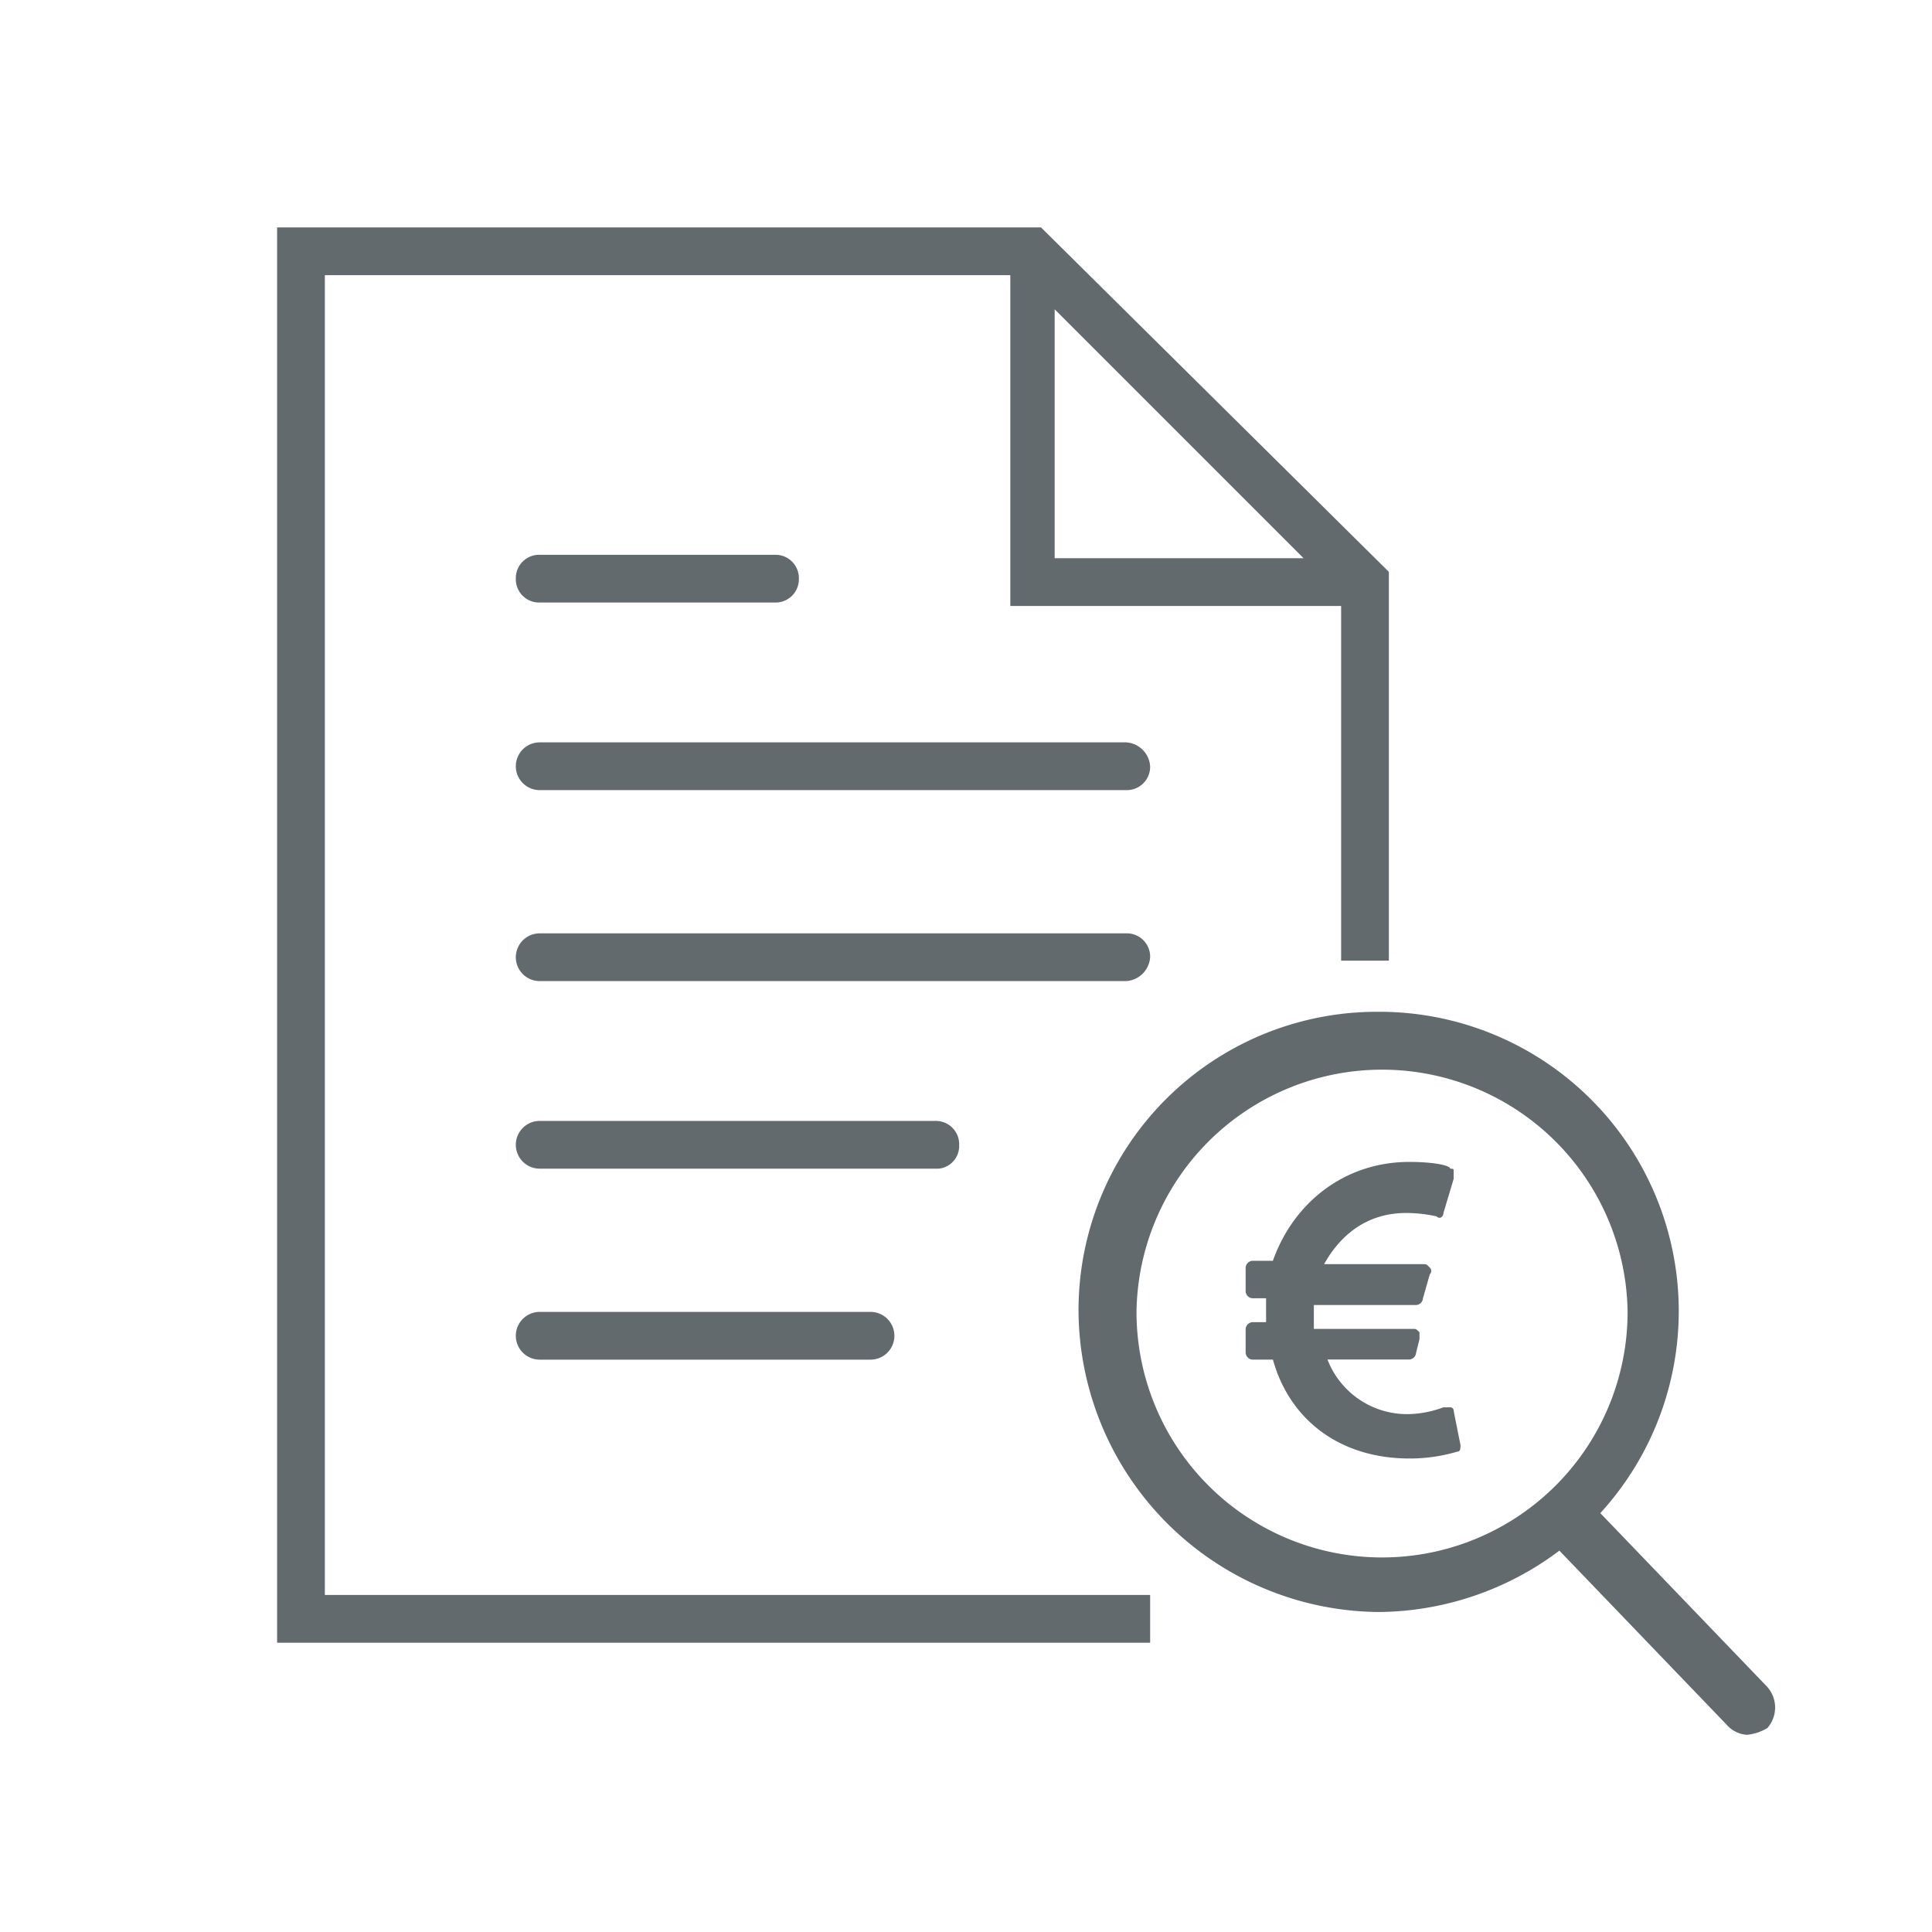 <svg xmlns="http://www.w3.org/2000/svg" xmlns:xlink="http://www.w3.org/1999/xlink" width="256" height="256" viewBox="0 0 256 256"><defs><clipPath id="b"><rect width="256" height="256"/></clipPath></defs><g id="a" clip-path="url(#b)"><g transform="translate(36.717 30.133)"><path d="M87.888,15.1H10.163a3.163,3.163,0,1,0,0,6.326H87.888a3.089,3.089,0,0,0,3.163-3.163A3.4,3.4,0,0,0,87.888,15.1Z" transform="translate(24.632 53.135)" fill="#626a6e" fill-rule="evenodd"/><path d="M10.163,15.926h31.18a3.089,3.089,0,0,0,3.163-3.163A3.089,3.089,0,0,0,41.344,9.6H10.163A3.089,3.089,0,0,0,7,12.763a3.089,3.089,0,0,0,3.163,3.163Z" transform="translate(24.632 33.781)" fill="#626a6e" fill-rule="evenodd"/><path d="M91.051,23.863A3.089,3.089,0,0,0,87.888,20.7H10.163a3.163,3.163,0,0,0,0,6.326H87.888a3.4,3.4,0,0,0,3.163-3.163Z" transform="translate(24.632 72.841)" fill="#626a6e" fill-rule="evenodd"/><path d="M65.746,29.363A3.089,3.089,0,0,0,62.582,26.2H10.163a3.163,3.163,0,0,0,0,6.326H63.034a3.022,3.022,0,0,0,2.711-3.163Z" transform="translate(24.632 92.195)" fill="#626a6e" fill-rule="evenodd"/><path d="M10.163,31.8a3.163,3.163,0,0,0,0,6.326H54A3.163,3.163,0,1,0,54,31.8Z" transform="translate(24.632 111.901)" fill="#626a6e" fill-rule="evenodd"/><path d="M6.326,6.326h90.83V50.16h43.833v47h6.326V45.641L101.223,0H0V187.534H115.684v-6.326H6.326V6.326Zm96.7,4.519,32.988,32.988H103.031V10.845Z" fill="#626a6e" fill-rule="evenodd"/><path d="M114.782,112.474,92.639,89.428A39.662,39.662,0,0,0,63.266,23,39.538,39.538,0,0,0,23.5,62.766a40.119,40.119,0,0,0,39.766,39.766A40.259,40.259,0,0,0,87.216,94.4l22.143,23.046a3.906,3.906,0,0,0,2.711,1.356,6.423,6.423,0,0,0,2.711-.9,4.113,4.113,0,0,0,0-5.423Zm-83.6-49.708a32.539,32.539,0,0,1,65.072,0,32.536,32.536,0,0,1-65.072,0Z" transform="translate(82.694 80.935)" fill="#626a6e" fill-rule="evenodd"/><path d="M56.869,64.907c0,.452,0,.9-.452.9a22.067,22.067,0,0,1-6.326.9c-9.038,0-15.816-4.971-18.076-13.1H29.3a.972.972,0,0,1-.9-.9V49.543a.972.972,0,0,1,.9-.9h1.808V45.476H29.3a.972.972,0,0,1-.9-.9V41.409a.972.972,0,0,1,.9-.9h2.711c2.711-7.682,9.49-13.1,18.076-13.1,3.163,0,5.423.452,5.423.9.452,0,.452,0,.452.452v.9L54.61,34.178c0,.452-.452.9-.9.452a18.646,18.646,0,0,0-4.067-.452c-4.971,0-8.586,2.711-10.845,6.778H51.9c.452,0,.452,0,.9.452a.626.626,0,0,1,0,.9l-.9,3.163a.972.972,0,0,1-.9.9H37.438v3.163h13.1c.452,0,.452,0,.9.452v.9l-.452,1.808a.972.972,0,0,1-.9.9H39.245a11.3,11.3,0,0,0,10.845,7.23,14.006,14.006,0,0,0,4.519-.9h.9a.443.443,0,0,1,.452.452l.9,4.519Z" transform="translate(99.937 96.418)" fill="#626a6e" fill-rule="evenodd"/></g></g></svg>